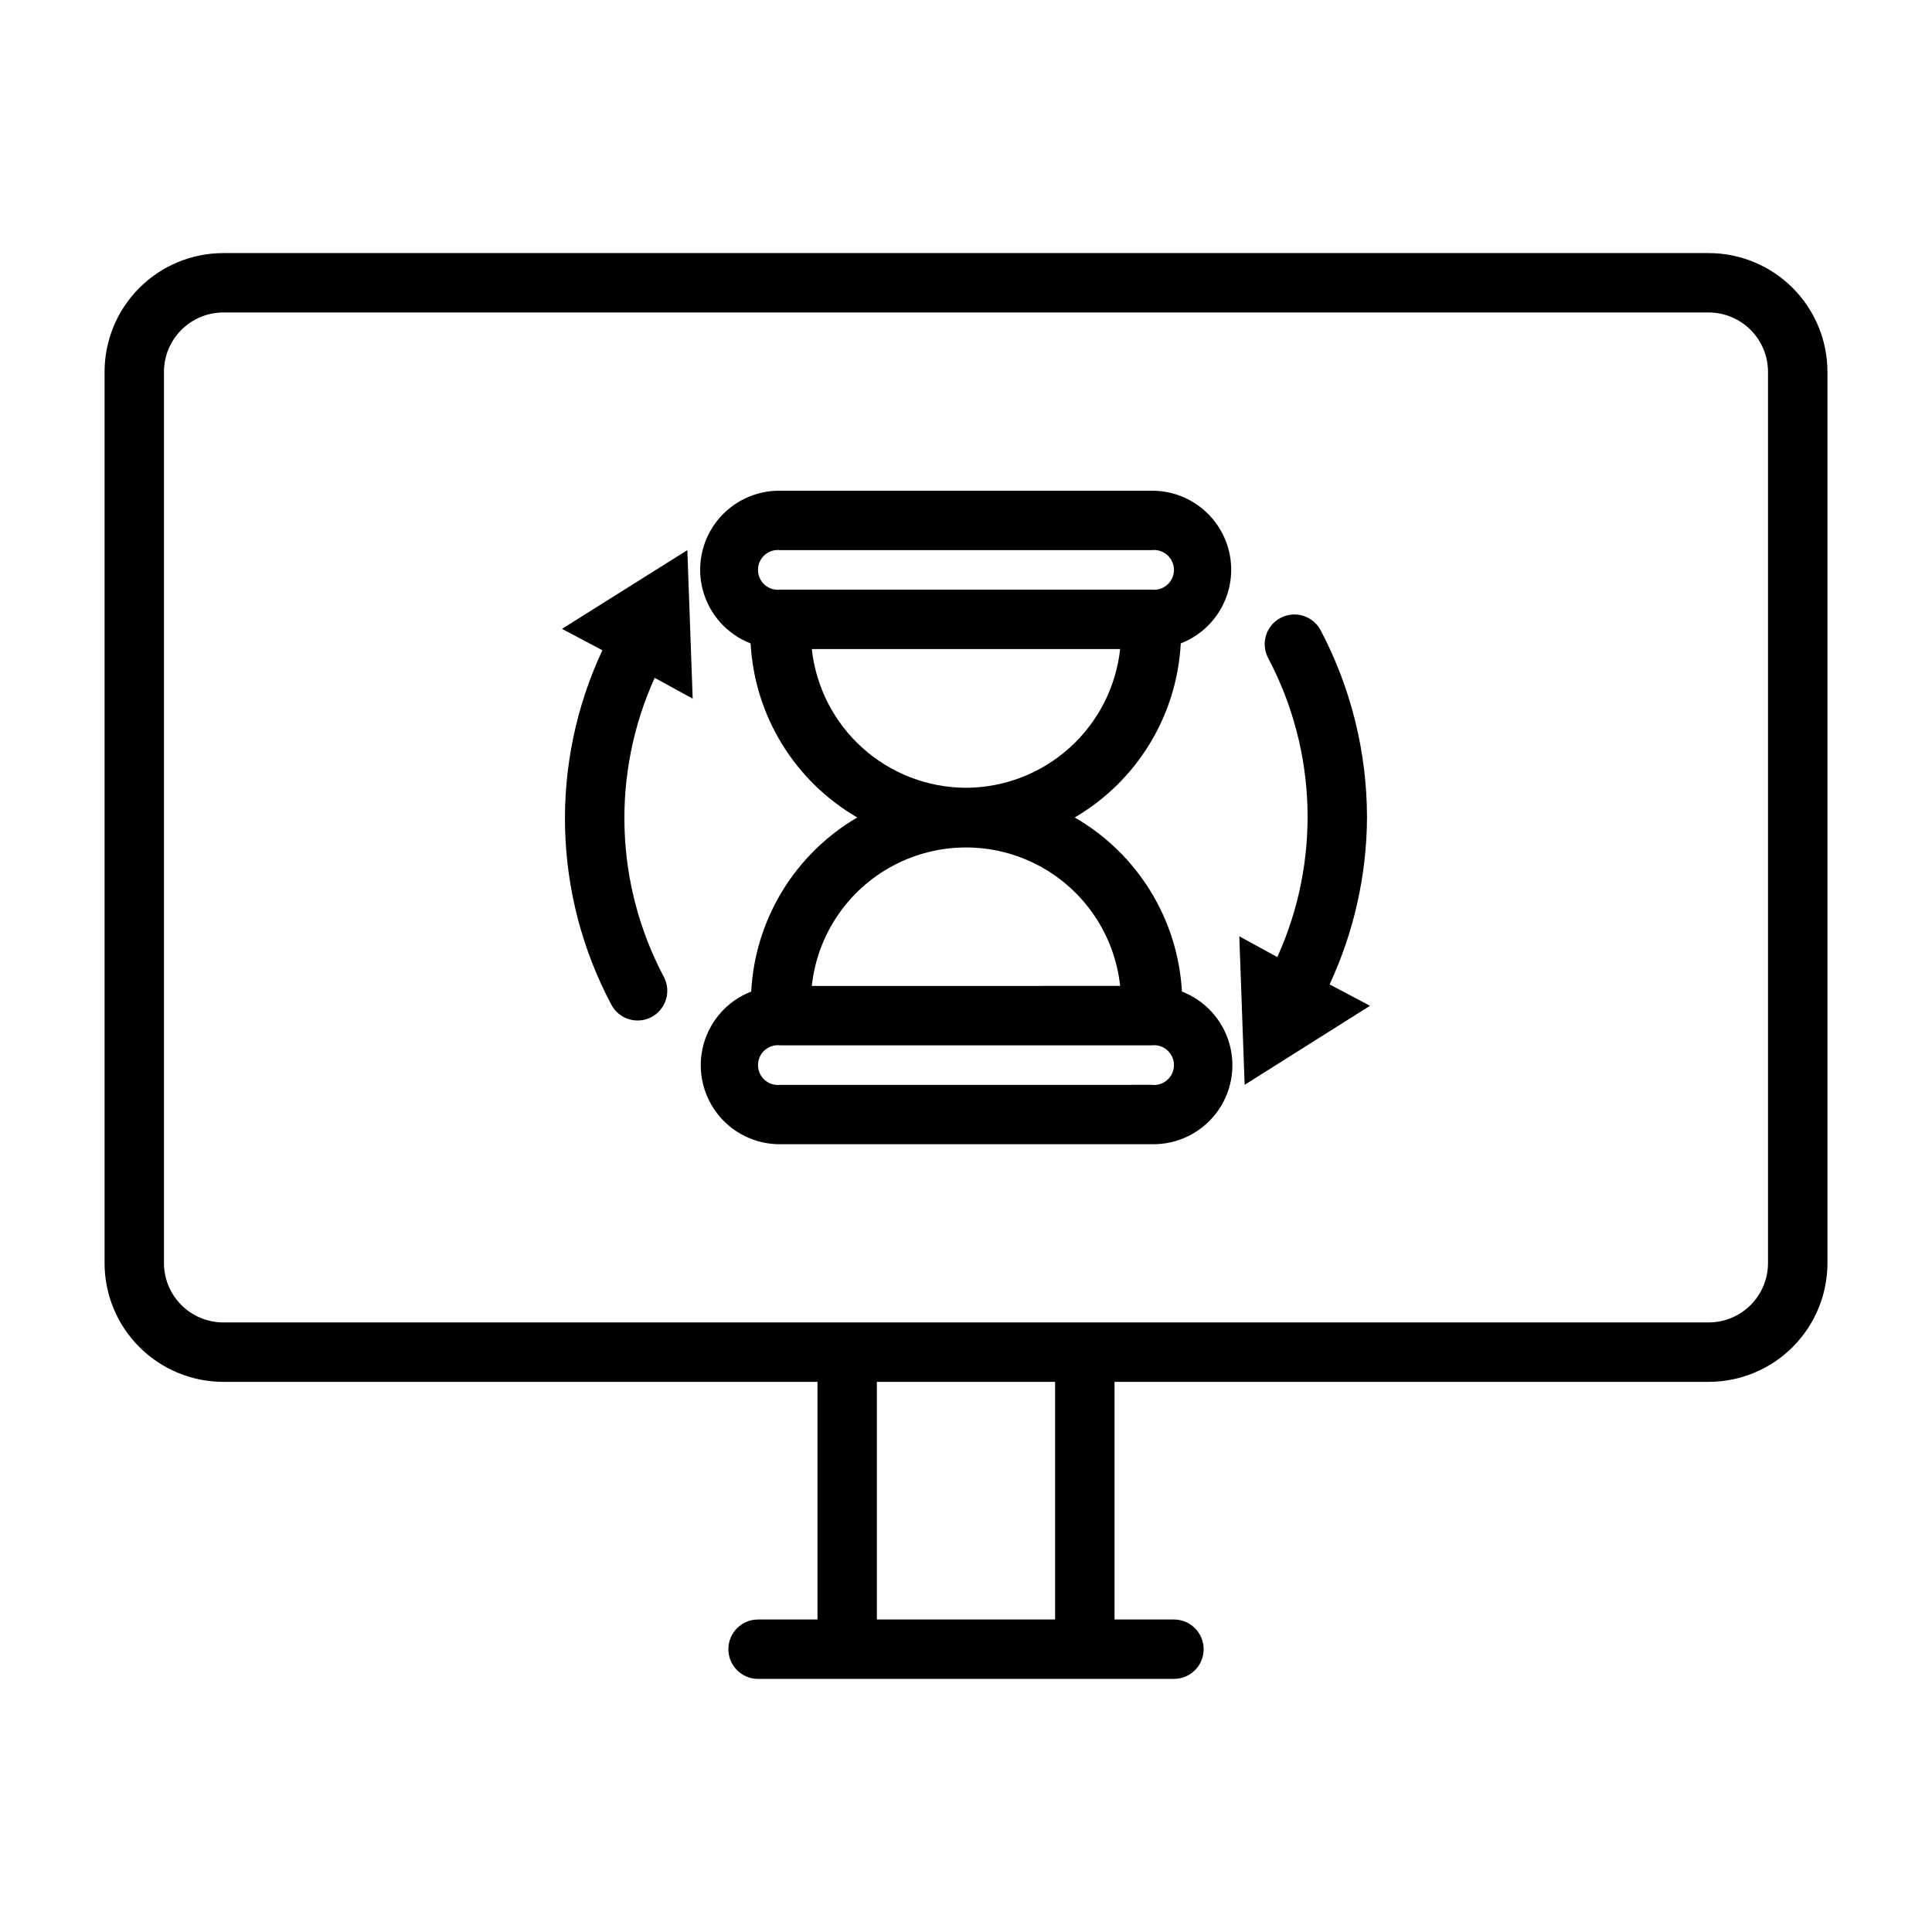 <?xml version="1.0" encoding="UTF-8"?>
<!-- Uploaded to: ICON Repo, www.iconrepo.com, Generator: ICON Repo Mixer Tools -->
<svg fill="#000000" width="800px" height="800px" version="1.1" viewBox="144 144 512 512" xmlns="http://www.w3.org/2000/svg">
 <g>
  <path d="m596.8 211.07h-393.6c-8.352 0-16.363 3.316-22.266 9.223-5.906 5.906-9.223 13.914-9.223 22.266v236.16c0 8.352 3.316 16.359 9.223 22.266 5.902 5.906 13.914 9.223 22.266 9.223h157.44v62.977h-15.742c-4.348 0-7.871 3.523-7.871 7.871 0 4.348 3.523 7.871 7.871 7.871h110.21c4.348 0 7.875-3.523 7.875-7.871 0-4.348-3.527-7.871-7.875-7.871h-15.742v-62.977h157.44c8.348 0 16.359-3.316 22.266-9.223 5.902-5.906 9.223-13.914 9.223-22.266v-236.16c0-8.352-3.32-16.359-9.223-22.266-5.906-5.906-13.918-9.223-22.266-9.223zm-173.19 362.11h-47.23v-62.977h47.23zm188.93-94.465c0 4.176-1.66 8.18-4.609 11.133-2.953 2.953-6.957 4.609-11.133 4.609h-393.6c-4.176 0-8.18-1.656-11.133-4.609-2.953-2.953-4.613-6.957-4.613-11.133v-236.16c0-4.176 1.66-8.18 4.613-11.133s6.957-4.613 11.133-4.613h393.6c4.176 0 8.18 1.66 11.133 4.613 2.949 2.953 4.609 6.957 4.609 11.133z"/>
  <path d="m456.91 314.51c6.156-2.387 10.824-7.535 12.602-13.895 1.773-6.359 0.449-13.184-3.582-18.41-4.031-5.231-10.289-8.254-16.891-8.156h-98.246c-6.602-0.098-12.859 2.926-16.891 8.156-4.031 5.227-5.359 12.051-3.582 18.41 1.777 6.359 6.445 11.508 12.602 13.895 1.043 19.156 11.668 36.5 28.262 46.129-16.535 9.672-27.094 27.008-28.105 46.133-6.156 2.383-10.824 7.535-12.602 13.895-1.773 6.356-0.445 13.18 3.582 18.41 4.031 5.231 10.293 8.254 16.895 8.156h98.398c6.602 0.098 12.863-2.926 16.895-8.156 4.027-5.231 5.356-12.055 3.582-18.41-1.777-6.359-6.449-11.512-12.605-13.895-1.074-19.191-11.762-36.539-28.418-46.133 16.535-9.668 27.094-27.004 28.105-46.129zm-106.12-24.719h98.402c1.5-0.184 3.004 0.285 4.137 1.285 1.133 1 1.781 2.441 1.781 3.949 0 1.512-0.648 2.949-1.781 3.953-1.133 1-2.637 1.469-4.137 1.285h-98.402c-1.5 0.184-3.004-0.285-4.137-1.285-1.133-1.004-1.777-2.441-1.777-3.953 0-1.508 0.645-2.949 1.777-3.949 1.133-1 2.637-1.469 4.137-1.285zm98.398 141.7-98.398 0.004c-1.5 0.184-3.004-0.285-4.137-1.285-1.133-1.004-1.777-2.441-1.777-3.953 0-1.508 0.645-2.949 1.777-3.949 1.133-1 2.637-1.469 4.137-1.285h98.402c1.5-0.184 3.004 0.285 4.137 1.285 1.133 1 1.781 2.441 1.781 3.949 0 1.512-0.648 2.949-1.781 3.953-1.133 1-2.637 1.469-4.137 1.285zm-8.344-26.215-81.707 0.004c1.457-13.559 9.547-25.508 21.594-31.898 12.043-6.394 26.477-6.394 38.52 0 12.047 6.391 20.137 18.34 21.598 31.898zm-40.852-52.504c-10.141-0.035-19.906-3.805-27.445-10.586-7.535-6.781-12.309-16.098-13.41-26.176h81.711c-1.105 10.078-5.879 19.395-13.414 26.176s-17.305 10.551-27.441 10.586z"/>
  <path d="m506.27 360.64c-0.012-17.281-4.227-34.301-12.277-49.594-2.023-3.844-6.781-5.324-10.629-3.305-3.848 2.023-5.328 6.781-3.305 10.629 13.043 24.621 13.941 53.895 2.438 79.27l-10.074-5.512 1.418 39.359 33.219-20.941-10.707-5.668v0.004c6.453-13.859 9.836-28.953 9.918-44.242z"/>
  <path d="m327.57 329.15-1.418-39.359-33.219 20.863 10.707 5.668c-14.016 29.934-13.141 64.719 2.363 93.91 2.019 3.848 6.777 5.328 10.625 3.309 3.848-2.023 5.328-6.781 3.309-10.629-13.043-24.621-13.945-53.895-2.441-79.27z"/>
 </g>
</svg>